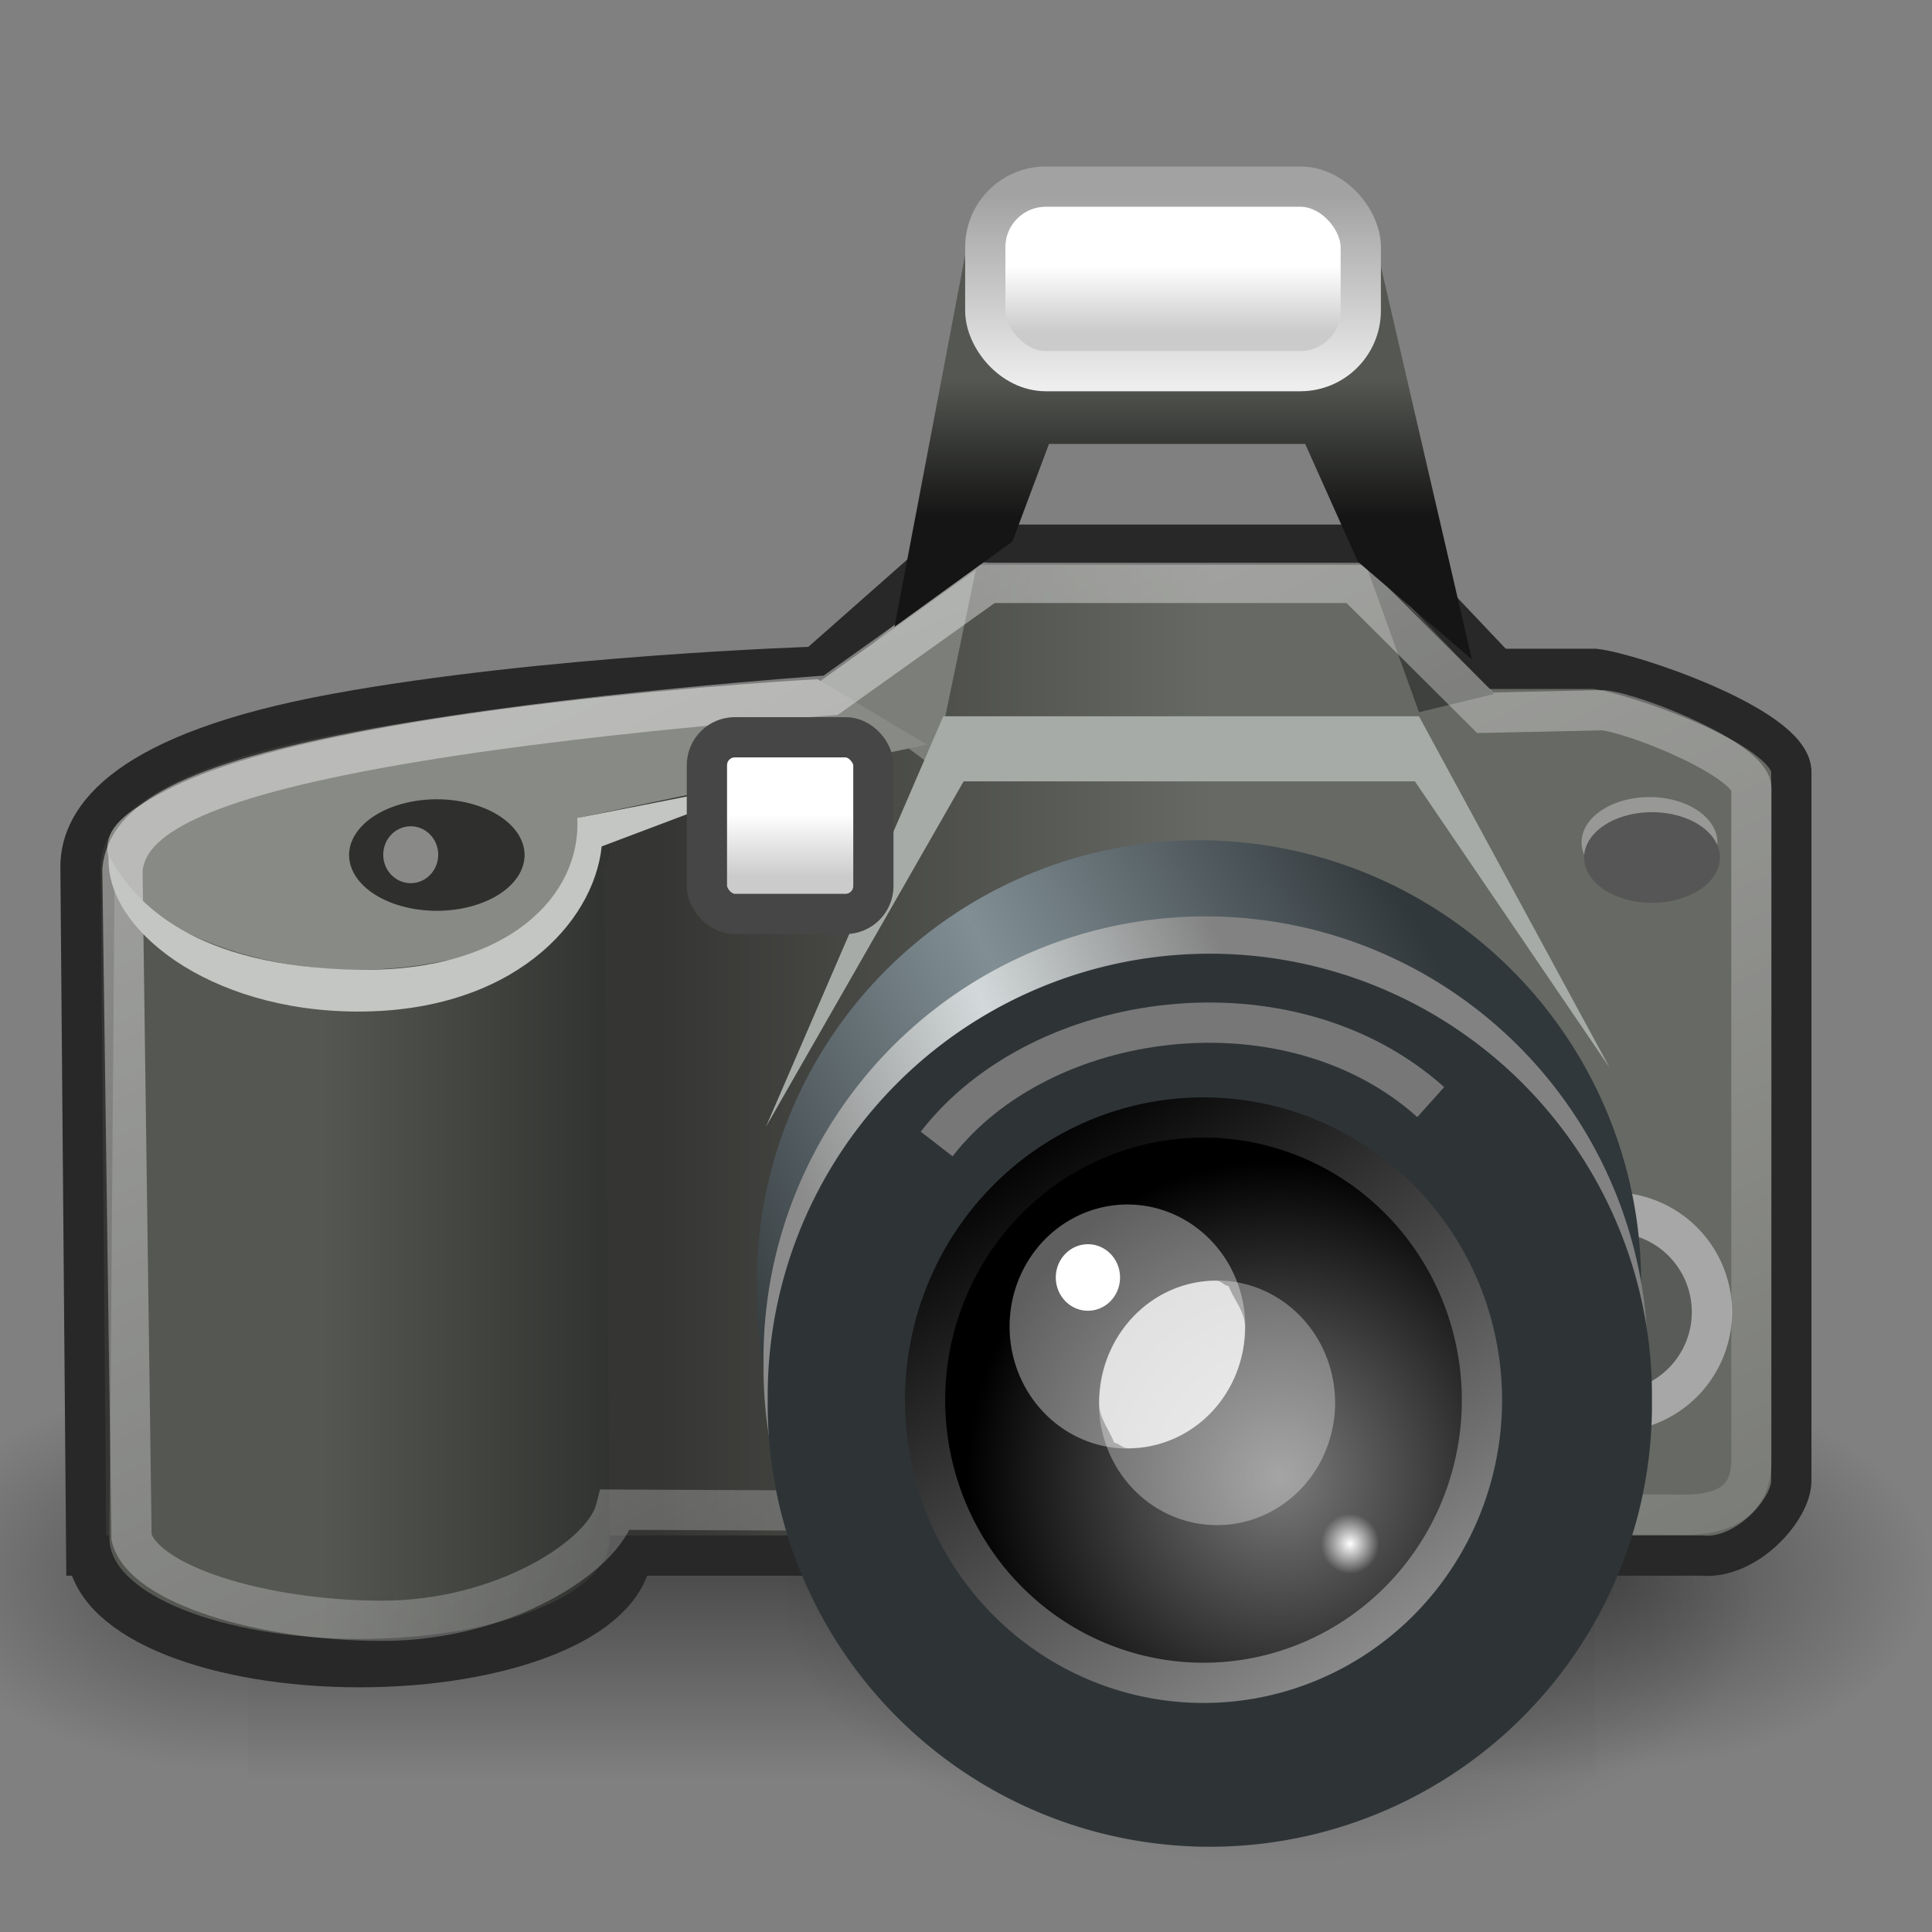 <?xml version="1.0" encoding="UTF-8" standalone="no"?> <!-- Created with Inkscape (http://www.inkscape.org/) --> <svg xmlns:inkscape="http://www.inkscape.org/namespaces/inkscape" xmlns:rdf="http://www.w3.org/1999/02/22-rdf-syntax-ns#" xmlns="http://www.w3.org/2000/svg" xmlns:sodipodi="http://sodipodi.sourceforge.net/DTD/sodipodi-0.dtd" xmlns:cc="http://creativecommons.org/ns#" xmlns:xlink="http://www.w3.org/1999/xlink" xmlns:dc="http://purl.org/dc/elements/1.1/" xmlns:svg="http://www.w3.org/2000/svg" xmlns:ns1="http://sozi.baierouge.fr" id="svg7631" viewBox="0 0 48 48" sodipodi:version="0.32" inkscape:output_extension="org.inkscape.output.svg.inkscape" inkscape:version="0.46" sodipodi:docname="camera-photo.svg" sodipodi:docbase="/home/jimmac/src/cvs/tango-icon-theme/scalable/devices"><rect x="0" y="0" width="48" height="48" fill="#808080" stroke="none"/><defs id="defs3"><radialGradient id="radialGradient6719" xlink:href="#linearGradient5060" gradientUnits="userSpaceOnUse" cy="486.65" cx="605.71" gradientTransform="matrix(-2.774 0 0 1.97 112.76 -872.89)" r="117.14" inkscape:collect="always"></radialGradient><linearGradient id="linearGradient5060" inkscape:collect="always"><stop id="stop5062" style="stop-color:black" offset="0"></stop><stop id="stop5064" style="stop-color:black;stop-opacity:0" offset="1"></stop></linearGradient><radialGradient id="radialGradient6717" xlink:href="#linearGradient5060" gradientUnits="userSpaceOnUse" cy="486.65" cx="605.71" gradientTransform="matrix(2.774 0 0 1.97 -1891.6 -872.89)" r="117.14" inkscape:collect="always"></radialGradient><linearGradient id="linearGradient6715" y2="609.51" gradientUnits="userSpaceOnUse" x2="302.86" gradientTransform="matrix(2.774 0 0 1.97 -1892.2 -872.89)" y1="366.65" x1="302.86" inkscape:collect="always"><stop id="stop5050" style="stop-color:black;stop-opacity:0" offset="0"></stop><stop id="stop5056" style="stop-color:black" offset=".5"></stop><stop id="stop5052" style="stop-color:black;stop-opacity:0" offset="1"></stop></linearGradient><linearGradient id="linearGradient2290"><stop id="stop2292" style="stop-color:#555753" offset="0"></stop><stop id="stop2294" style="stop-color:#313330" offset="1"></stop></linearGradient><linearGradient id="linearGradient3301"><stop id="stop3303" style="stop-color:#ffffff" offset="0"></stop><stop id="stop3305" style="stop-color:#cbcbcb" offset="1"></stop></linearGradient><radialGradient id="radialGradient1415" gradientUnits="userSpaceOnUse" cy="36.812" cx="25.375" gradientTransform="matrix(1 0 0 .454 -8.4177e-16 20.115)" r="17.5" inkscape:collect="always"><stop id="stop2658" style="stop-color:#000000" offset="0"></stop><stop id="stop2660" style="stop-color:#000000;stop-opacity:0" offset="1"></stop></radialGradient><linearGradient id="linearGradient1423" y2="30.566" gradientUnits="userSpaceOnUse" x2="38.416" y1="39.052" x1="22.55" inkscape:collect="always"><stop id="stop2617" style="stop-color:#363d40" offset="0"></stop><stop id="stop2623" style="stop-color:#818f95" offset=".5"></stop><stop id="stop2619" style="stop-color:#31383b" offset="1"></stop></linearGradient><linearGradient id="linearGradient1425" y2="30.917" gradientUnits="userSpaceOnUse" x2="33.904" y1="35.303" x1="23.661" inkscape:collect="always"><stop id="stop2675" style="stop-color:#8b8b8b" offset="0"></stop><stop id="stop2681" style="stop-color:#d3d9da" offset=".5"></stop><stop id="stop2677" style="stop-color:#828282" offset="1"></stop></linearGradient><radialGradient id="radialGradient1431" gradientUnits="userSpaceOnUse" cy="23.672" cx="16.875" gradientTransform="matrix(1 0 0 1.014 -4.816e-16 -.305)" r="4.625" inkscape:collect="always"><stop id="stop2593" style="stop-color:#7a7a7a" offset="0"></stop><stop id="stop2595" style="stop-color:#000000" offset="1"></stop></radialGradient><linearGradient id="linearGradient1433" y2="27.073" gradientUnits="userSpaceOnUse" x2="18.422" y1="18.849" x1="12.836" inkscape:collect="always"><stop id="stop2633" style="stop-color:#010101" offset="0"></stop><stop id="stop2635" style="stop-color:#959595" offset="1"></stop></linearGradient><linearGradient id="linearGradient1451" y2="30.191" xlink:href="#linearGradient3301" gradientUnits="userSpaceOnUse" x2="6.56" gradientTransform="matrix(.655 0 0 1.899 14.942 -35.552)" y1="29.374" x1="6.56" inkscape:collect="always"></linearGradient><linearGradient id="linearGradient1456" y2="30.191" xlink:href="#linearGradient3301" gradientUnits="userSpaceOnUse" x2="6.56" gradientTransform="matrix(1.478 0 0 1.982 18.567 -51.608)" y1="29.374" x1="6.56" inkscape:collect="always"></linearGradient><linearGradient id="linearGradient1458" y2="24.701" gradientUnits="userSpaceOnUse" x2="7.915" gradientTransform="matrix(1.318 0 0 .773 18.707 -14.22)" y1="30.817" x1="7.915" inkscape:collect="always"><stop id="stop2232" style="stop-color:#eeeeee" offset="0"></stop><stop id="stop2234" style="stop-color:#a2a2a2" offset="1"></stop></linearGradient><linearGradient id="linearGradient1461" y2="12.847" gradientUnits="userSpaceOnUse" x2="29.395" y1="9.412" x1="29.395" inkscape:collect="always"><stop id="stop2270" style="stop-color:#555753" offset="0"></stop><stop id="stop2272" style="stop-color:#141514" offset="1"></stop></linearGradient><linearGradient id="linearGradient1469" y2="57.125" gradientUnits="userSpaceOnUse" x2="35.888" y1="16.125" x1="16.667" inkscape:collect="always"><stop id="stop2692" style="stop-color:#ffffff" offset="0"></stop><stop id="stop2694" style="stop-color:#ffffff;stop-opacity:0" offset="1"></stop></linearGradient><linearGradient id="linearGradient1475" y2="29.719" xlink:href="#linearGradient2290" gradientUnits="userSpaceOnUse" x2="14.844" gradientTransform="matrix(1.025 0 0 1 -.068 0)" y1="29.719" x1="7.87" inkscape:collect="always"></linearGradient><linearGradient id="linearGradient1482" y2="26.093" gradientUnits="userSpaceOnUse" x2="30.13" y1="26.093" x1="16.353" inkscape:collect="always"><stop id="stop2306" style="stop-color:#353633" offset="0"></stop><stop id="stop2308" style="stop-color:#676964" offset="1"></stop></linearGradient><linearGradient id="linearGradient1485" y2="29.719" xlink:href="#linearGradient2290" gradientUnits="userSpaceOnUse" x2="14.844" gradientTransform="matrix(1.036 0 0 1 -.162 .202)" y1="29.719" x1="7.87" inkscape:collect="always"></linearGradient><radialGradient id="radialGradient2824" gradientUnits="userSpaceOnUse" cy="22.688" cx="14.75" gradientTransform="matrix(1 0 0 1.036 0 -.81)" r="1.75" inkscape:collect="always"><stop id="stop2820" style="stop-color:#ffffff" offset="0"></stop><stop id="stop2822" style="stop-color:#ffffff;stop-opacity:0" offset="1"></stop></radialGradient></defs><g id="layer1" inkscape:label="Layer 1" inkscape:groupmode="layer"><g id="g6707" transform="matrix(.025 0 0 .021 45.15 37.315)"><rect id="rect6709" style="opacity:.402;color:black;fill:url(#linearGradient6715)" height="478.36" width="1339.6" y="-150.7" x="-1559.3"></rect><path id="path6711" sodipodi:nodetypes="cccc" style="opacity:.402;color:black;fill:url(#radialGradient6717)" d="m-219.62-150.68v478.33c142.88 0.9 345.4-107.17 345.4-239.2 0-132.02-159.44-239.13-345.4-239.13z"></path><path id="path6713" sodipodi:nodetypes="cccc" style="opacity:.402;color:black;fill:url(#radialGradient6719)" d="m-1559.3-150.68v478.33c-142.8 0.9-345.4-107.17-345.4-239.2 0-132.02 159.5-239.13 345.4-239.13z"></path></g><path id="path2664" sodipodi:rx="17.500000" sodipodi:ry="7.9375000" style="opacity:.399;color:#000000;display:block;fill:url(#radialGradient1415)" sodipodi:type="arc" d="m42.875 36.812a17.5 7.938 0 1 1 -35 0 17.5 7.938 0 1 1 35 0z" transform="matrix(.693 0 0 .811 13.91 9.957)" sodipodi:cy="36.812500" sodipodi:cx="25.375000"></path><path id="path2608" sodipodi:nodetypes="csscssscssc" style="color:#000000;display:block;stroke:#282828;stroke-width:2;fill:url(#linearGradient1485)" d="m8.933 18.921c-3.471 0-6.279 1.12-6.279 2.5 0 0.157 0.157 0.288 0.227 0.437-0.01 0.05-0.097 0.041-0.097 0.094 0 0-0.13 16.312-0.13 16.469 0 1.38 2.808 2.5 6.279 2.5 3.471 0 6.279-1.12 6.279-2.5l-0.129-16.469c0-0.053-0.087-0.044-0.098-0.094 0.07-0.149 0.227-0.28 0.227-0.437 0-1.38-2.808-2.5-6.279-2.5z"></path><path id="path8417" sodipodi:nodetypes="ccccccccczcc" style="color:#000000;display:block;stroke:#282828;fill:url(#linearGradient1482)" d="m2.143 38.648h40.143c1.111 0.101 2.219-1.15 2.219-1.857v-17.648c-0.101-1.111-3.969-2.424-4.878-2.525h-2.432l-2.924-3.085h-10.557l-3.435 3.032s-6.727 0.211-11.941 1.167c-5.215 0.955-6.338 2.587-6.338 3.799l0.143 17.117z"></path><path id="path2300" sodipodi:nodetypes="cccc" style="color:#000000;display:block;fill:#3f413e" d="m33.891 13.907l1.363 3.788 1.869-0.454-3.232-3.334z"></path><path id="path2302" sodipodi:rx="1.9697975" sodipodi:ry="1.9697975" style="color:#000000;display:block;stroke:#a7a7a7;stroke-width:.796;fill:#585b57" sodipodi:type="arc" d="m43.134 33.908a1.97 1.97 0 1 1 -3.94 0 1.97 1.97 0 1 1 3.94 0z" transform="matrix(1.257 0 0 1.257 -11.687 -10.025)" sodipodi:cy="33.908371" sodipodi:cx="41.163715"></path><path id="path2280" sodipodi:rx="10.142858" sodipodi:ry="10.142858" style="color:#000000;display:block;fill:url(#linearGradient1423)" sodipodi:type="arc" d="m40.714 33.571a10.143 10.143 0 1 1 -20.285 0 10.143 10.143 0 1 1 20.285 0z" transform="matrix(1.083 0 0 1.083 -3.321 -4.386)" sodipodi:cy="33.571430" sodipodi:cx="30.571428"></path><path id="path2278" sodipodi:rx="10.142858" sodipodi:ry="10.142858" style="color:#000000;display:block;fill:url(#linearGradient1425)" sodipodi:type="arc" d="m40.714 33.571a10.143 10.143 0 1 1 -20.285 0 10.143 10.143 0 1 1 20.285 0z" transform="matrix(1.083 0 0 1.083 -3.155 -2.496)" sodipodi:cy="33.571430" sodipodi:cx="30.571428"></path><path id="path7949" sodipodi:nodetypes="csscssscssc" style="color:#000000;display:block;fill:url(#linearGradient1475)" d="m8.933 18.719c-3.435 0-6.214 1.12-6.214 2.5 0 0.157 0.155 0.288 0.224 0.437-0.01 0.05-0.096 0.041-0.096 0.094 0 0-0.128 16.312-0.128 16.469 0 1.38 2.779 2.5 6.214 2.5s6.214-1.12 6.214-2.5l-0.128-16.469c0-0.053-0.086-0.044-0.096-0.094 0.068-0.149 0.224-0.28 0.224-0.437 0-1.38-2.779-2.5-6.214-2.5z"></path><path id="path2298" sodipodi:nodetypes="ccccc" style="color:#000000;display:block;fill:#7b7e79" d="m24.244 14.16l-0.758 3.636-0.354 1.213-2.777-2.071 3.889-2.778z"></path><path id="path2276" sodipodi:nodetypes="ccccccc" style="color:#000000;display:block;fill:#a7aba7" d="m19.03 27.995l4.911-8.582h11.212l4.839 7.115-4.738-8.732h-11.818l-4.406 10.199z"></path><path id="path7953" sodipodi:nodetypes="cssssccc" style="color:#000000;display:block;fill:#888a85" d="m20.312 16.875s-12.145 0.638-16.156 2.75c-0.852 0.449-1.488 0.841-1.488 1.442 0 1.38 2.824 3.027 6.176 3.027 3.351 0 6-1.495 6-2.875 0-0.315-0.18-0.629-0.438-0.907l8.625-1.812-2.719-1.625z"></path><path id="path2683" sodipodi:nodetypes="ccsccscccccccc" style="opacity:.418;color:#000000;display:block;stroke:url(#linearGradient1469);fill:none" d="m24.553 14.482l-3.917 2.793s-6.445 0.435-11.249 1.315c-4.805 0.881-6.22 1.834-6.345 3.013l0.226 16.592c0.296 1.161 3.23 2.073 6.229 2.073 2.999 0 5.502-1.6 5.798-2.761l26.488 0.125c1.461 0.031 1.731-0.701 1.731-1.352v-16.678c0-0.712-2.841-1.864-3.679-1.957l-2.933 0.063-3.241-3.226h-9.107z"></path><path id="path8415" sodipodi:rx="10.142858" sodipodi:ry="10.142858" style="color:#000000;display:block;fill:#2e3436" sodipodi:type="arc" d="m40.714 33.571a10.143 10.143 0 1 1 -20.285 0 10.143 10.143 0 1 1 20.285 0z" transform="matrix(1.083 0 0 1.083 -3.051 -1.569)" sodipodi:cy="33.571430" sodipodi:cx="30.571428"></path><path id="path2589" sodipodi:rx="4.1250000" sodipodi:ry="4.1875000" style="color:#000000;stroke:url(#linearGradient1433);stroke-width:.596;fill:url(#radialGradient1431)" sodipodi:type="arc" d="m19.875 22.562a4.125 4.188 0 1 1 -8.25 0 4.125 4.188 0 1 1 8.25 0z" transform="matrix(1.677 0 0 1.677 3.488 -3.05)" sodipodi:cy="22.562500" sodipodi:cx="15.750000"></path><path id="path2599" sodipodi:rx="1.7500000" sodipodi:ry="1.8125000" style="opacity:.608;color:#000000;fill-opacity:.529;fill:#ffffff" sodipodi:type="arc" d="m16.5 22.688a1.75 1.812 0 1 1 -3.5 0 1.75 1.812 0 1 1 3.5 0z" transform="matrix(1.677 0 0 1.677 5.5 -3.195)" sodipodi:cy="22.687500" sodipodi:cx="14.750000"></path><path id="path2601" sodipodi:rx="1.7500000" sodipodi:ry="1.8125000" style="opacity:.373;color:#000000;fill:#ffffff" sodipodi:type="arc" d="m16.5 22.688a1.75 1.812 0 1 1 -3.5 0 1.75 1.812 0 1 1 3.5 0z" transform="matrix(1.673 0 0 1.673 3.334 -5)" sodipodi:cy="22.687500" sodipodi:cx="14.750000"></path><path id="path8405" sodipodi:rx="1.7500000" sodipodi:ry="1.8125000" style="color:#000000;fill:url(#radialGradient2824)" sodipodi:type="arc" d="m16.5 22.688a1.75 1.812 0 1 1 -3.5 0 1.75 1.812 0 1 1 3.5 0z" transform="matrix(.413 0 0 .413 27.451 28.982)" sodipodi:cy="22.687500" sodipodi:cx="14.750000"></path><path id="path1507" sodipodi:nodetypes="ccccccccc" style="color:#000000;display:block;fill:url(#linearGradient1461)" d="m22.223 15.574l2.93-2.121 0.909-2.425h6.364l1.313 2.93 2.829 2.424-2.526-10.909-9.899-0-1.92 10.101z"></path><rect id="rect3297" style="color:#000000;stroke:url(#linearGradient1458);fill:url(#linearGradient1456)" rx="1.504" ry="1.504" height="4.584" width="9.329" y="4.637" x="24.479"></rect><path id="path2288" sodipodi:rx="6.0714288" sodipodi:ry="2.5000000" style="color:#000000;display:block;fill:#2f302e" sodipodi:type="arc" d="m14.857 38.214a6.071 2.5 0 1 1 -12.143 0 6.071 2.5 0 1 1 12.143 0z" transform="matrix(.359 0 0 .554 7.699 .073)" sodipodi:cy="38.214287" sodipodi:cx="8.7857141"></path><path id="path2312" sodipodi:nodetypes="czcccsc" style="color:#000000;display:block;fill:#c4c6c3" d="m2.703 21.251c-0.136 1.785 2.444 3.88 6.195 3.881 3.814 0.001 5.849-2.184 6.051-4.103l4.546-1.717-5.152 1.01c0.101 1.919-1.702 3.83-5.44 3.771-4.086-0.066-5.575-1.655-6.2-2.842z"></path><rect id="rect2282" style="color:#000000;stroke:#464646;fill:url(#linearGradient1451)" rx=".695" ry=".695" height="4.39" width="4.136" y="18.317" x="17.563"></rect><path id="path2612" sodipodi:rx="1.7500000" sodipodi:ry="1.8125000" style="opacity:.43;color:#000000;fill:#ffffff" sodipodi:type="arc" d="m16.5 22.688a1.75 1.812 0 1 1 -3.5 0 1.75 1.812 0 1 1 3.5 0z" transform="matrix(.39 0 0 .39 4.452 12.387)" sodipodi:cy="22.687500" sodipodi:cx="14.750000"></path><path id="path2629" sodipodi:rx="1.7500000" sodipodi:ry="1.8125000" style="color:#000000;fill:#ffffff" sodipodi:type="arc" d="m16.5 22.688a1.75 1.812 0 1 1 -3.5 0 1.75 1.812 0 1 1 3.5 0z" transform="matrix(.456 0 0 .456 20.303 21.393)" sodipodi:cy="22.687500" sodipodi:cx="14.750000"></path><path id="path2641" sodipodi:rx="1.6250000" sodipodi:ry="0.68750000" style="color:#000000;fill-opacity:.529;display:block;fill:#c5c5c5" sodipodi:type="arc" d="m42.25 20.562a1.625 0.688 0 1 1 -3.25 0 1.625 0.688 0 1 1 3.25 0z" transform="matrix(1.038 0 0 1.636 -1.188 -12.71)" sodipodi:cy="20.562500" sodipodi:cx="40.625000"></path><path id="path2639" sodipodi:rx="1.6250000" sodipodi:ry="0.68750000" style="color:#000000;display:block;fill:#565656" sodipodi:type="arc" d="m42.25 20.562a1.625 0.688 0 1 1 -3.25 0 1.625 0.688 0 1 1 3.25 0z" transform="matrix(1.038 0 0 1.636 -1.125 -12.335)" sodipodi:cy="20.562500" sodipodi:cx="40.625000"></path><path id="path2650" sodipodi:nodetypes="cs" style="color:#000000;display:block;stroke:#777777;fill:none" d="m23.271 28.422c2.603-3.367 8.756-4.193 12.275-1.041"></path><path id="path2668" style="opacity:.671;color:#000000;fill:#ffffff" d="m30.22 31.818c-1.62 0-2.91 1.368-2.91 3.046 0 0.384 0.246 0.643 0.372 0.981 0.127 0.018 0.207 0.136 0.338 0.136 1.617 0 2.911-1.338 2.911-3.012 0-0.394-0.275-0.67-0.406-1.016-0.115-0.014-0.186-0.135-0.305-0.135z"></path></g></svg> 